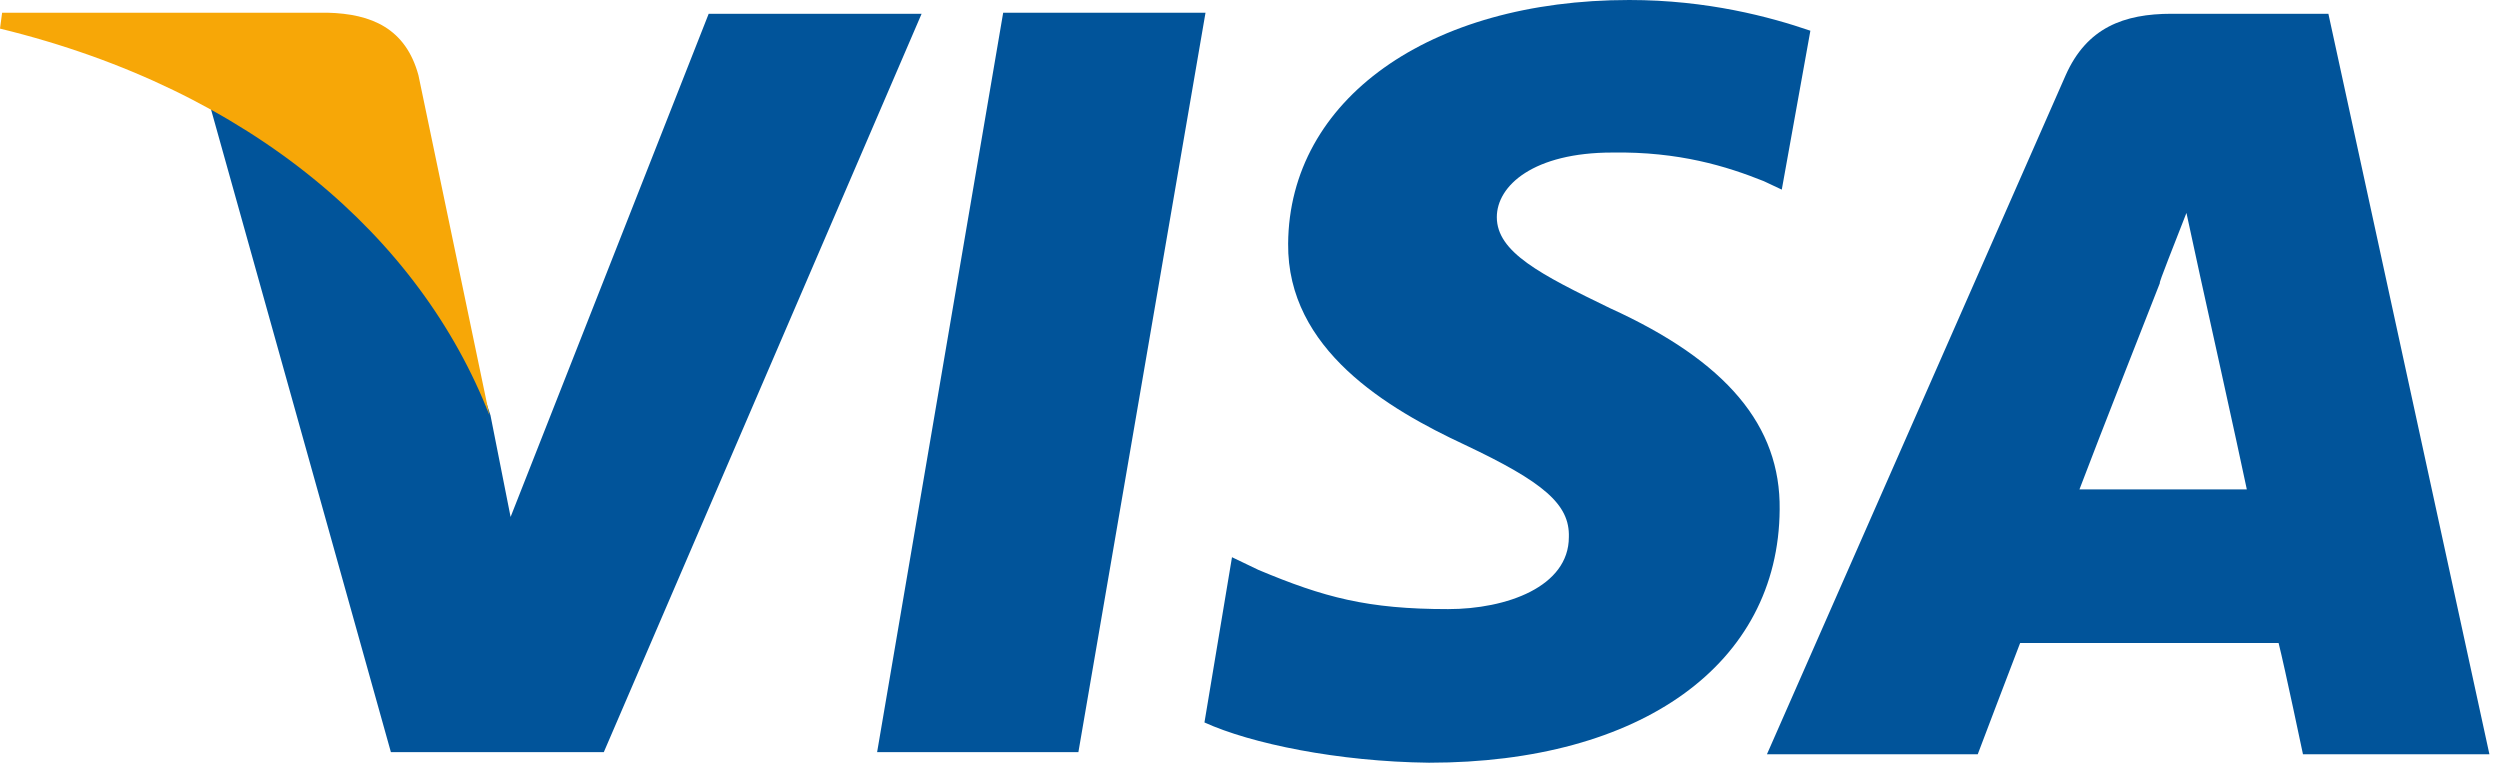<?xml version="1.0" encoding="UTF-8"?> <svg xmlns="http://www.w3.org/2000/svg" width="236" height="73" viewBox="0 0 236 73" fill="none"> <path fill-rule="evenodd" clip-rule="evenodd" d="M82.8 71L94.7 1.2H113.8L101.8 71H82.8Z" fill="#01549A"></path> <path fill-rule="evenodd" clip-rule="evenodd" d="M170.9 2.9C167.1 1.6 161.2 0 153.8 0C134.9 0 121.7 9.4 121.6 23C121.5 33 131 38.6 138.3 42C145.7 45.5 148.2 47.6 148.1 50.7C148.1 55.4 142.2 57.5 136.7 57.5C129.1 57.5 125 56.4 118.8 53.8L116.3 52.6L113.7 68.2C118.1 70.2 126.3 71.9 134.9 72C154.9 72 167.9 62.7 168 48.1C168.1 40.2 163 34.1 152 29.1C145.4 25.9 141.3 23.8 141.3 20.5C141.3 17.5 144.8 14.4 152.2 14.4C158.5 14.3 163 15.7 166.5 17.1L168.2 17.9L170.9 2.9Z" fill="#01549A"></path> <path fill-rule="evenodd" clip-rule="evenodd" d="M219.8 1.3H205C200.5 1.3 197 2.6 195 7.1L166.8 71.2H186.7C186.7 71.2 190 62.5 190.7 60.7C192.9 60.7 212.3 60.7 215.1 60.7C215.7 63.1 217.4 71.2 217.4 71.2H235L219.8 1.3ZM196.3 46.2C197.8 42.2 203.9 26.7 203.9 26.7C203.7 26.9 205.4 22.7 206.4 20.1L207.7 26.1C207.7 26.1 211.4 42.8 212.1 46.2H196.3Z" fill="#01549A"></path> <path fill-rule="evenodd" clip-rule="evenodd" d="M66.9 1.3L48.2 48.8L46.3 39.2C42.8 28 31.9 16 19.8 9.9L36.9 71H57L87 1.3H66.9Z" fill="#01549A"></path> <path fill-rule="evenodd" clip-rule="evenodd" d="M30.9 1.2H0.2L0 2.7C23.8 8.5 39.7 22.5 46.2 39.2L39.5 7.1C38.3 2.7 35.1 1.3 30.9 1.2Z" fill="#F7A707"></path> </svg> 
